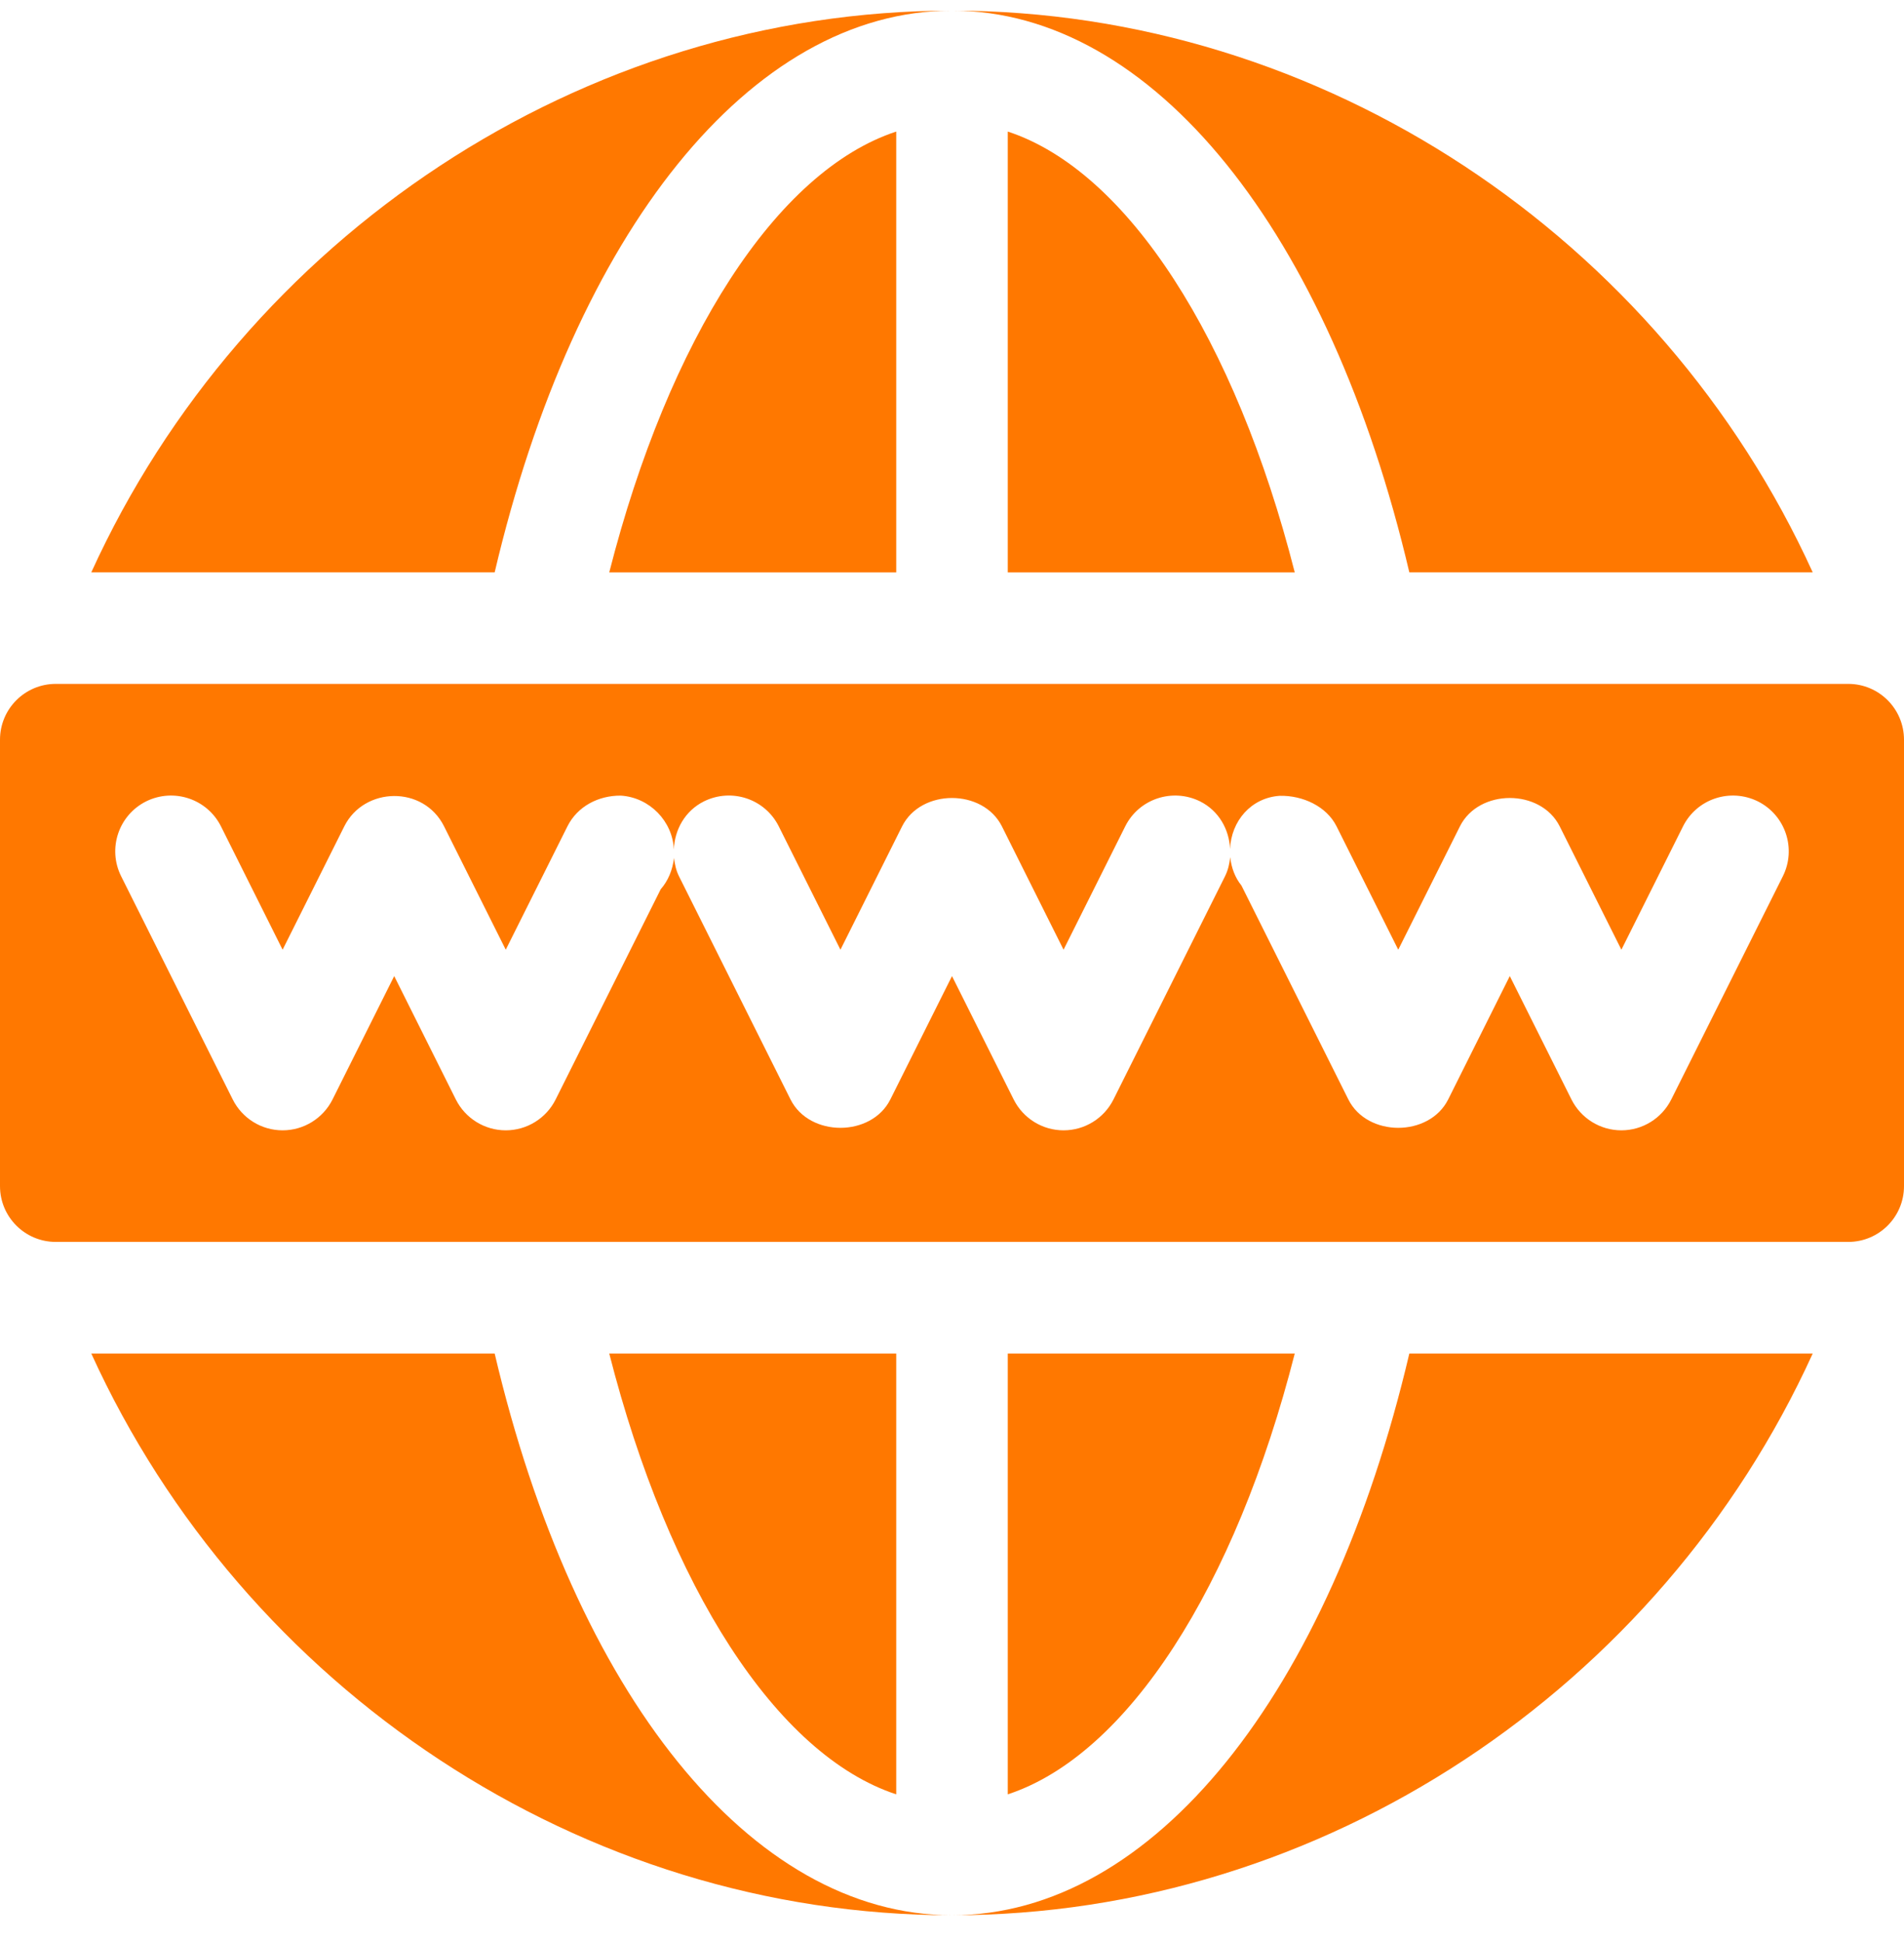 <svg width="51" height="52" viewBox="0 0 51 52" fill="none" xmlns="http://www.w3.org/2000/svg">
<g clip-path="url(#clip0)">
<path d="M16.319 15.327H24.006V3.523C20.797 4.577 17.912 9.081 16.319 15.327Z" fill="#FF7800"/>
<path d="M16.319 36.242C17.912 42.488 20.797 46.992 24.006 48.046V36.242H16.319Z" fill="#FF7800"/>
<path d="M49.506 18.312H1.494C0.669 18.312 0 18.981 0 19.807V31.76C0 32.585 0.669 33.254 1.494 33.254H49.506C50.331 33.254 51 32.585 51 31.76V19.807C51 18.981 50.331 18.312 49.506 18.312ZM47.755 23.463L44.766 29.44C44.512 29.946 43.996 30.266 43.43 30.266C42.864 30.266 42.347 29.946 42.093 29.44L40.441 26.136L38.79 29.44C38.282 30.452 36.624 30.452 36.117 29.44L33.254 23.713C33.082 23.501 32.983 23.236 32.952 22.952C32.933 23.125 32.895 23.299 32.813 23.463L29.825 29.44C29.571 29.946 29.055 30.266 28.488 30.266C27.922 30.266 27.406 29.946 27.152 29.44L25.5 26.136L23.848 29.44C23.34 30.452 21.683 30.452 21.175 29.44L18.187 23.463C18.108 23.305 18.074 23.138 18.054 22.972C18.016 23.294 17.895 23.587 17.698 23.81L14.883 29.44C14.63 29.946 14.113 30.266 13.547 30.266C12.981 30.266 12.464 29.946 12.21 29.44L10.559 26.136L8.907 29.44C8.653 29.946 8.136 30.266 7.57 30.266C7.004 30.266 6.488 29.946 6.234 29.44L3.245 23.463C2.876 22.725 3.175 21.828 3.914 21.458C4.651 21.094 5.547 21.387 5.919 22.127L7.57 25.43L9.222 22.127C9.751 21.066 11.342 21.021 11.895 22.127L13.547 25.43L15.199 22.127C15.467 21.59 16.032 21.298 16.631 21.304C17.404 21.354 18.018 21.991 18.05 22.749C18.068 22.219 18.347 21.712 18.855 21.458C19.595 21.093 20.489 21.387 20.86 22.127L22.512 25.43L24.163 22.127C24.671 21.114 26.329 21.114 26.837 22.127L28.488 25.43L30.14 22.127C30.509 21.387 31.407 21.094 32.145 21.458C32.648 21.71 32.926 22.21 32.948 22.735C32.977 21.985 33.511 21.36 34.278 21.309C34.894 21.295 35.533 21.59 35.801 22.127L37.453 25.43L39.105 22.127C39.613 21.114 41.27 21.114 41.778 22.127L43.43 25.43L45.081 22.127C45.452 21.387 46.346 21.094 47.086 21.458C47.825 21.828 48.124 22.725 47.755 23.463Z" fill="#FF7800"/>
<path d="M26.994 36.242V48.046C30.203 46.992 33.089 42.488 34.681 36.242H26.994Z" fill="#FF7800"/>
<path d="M26.994 3.523V15.327H34.681C33.089 9.081 30.203 4.577 26.994 3.523Z" fill="#FF7800"/>
<path d="M13.25 36.242H2.445C6.529 45.209 15.573 51.283 25.5 51.283C20.103 51.283 15.388 45.339 13.25 36.242Z" fill="#FF7800"/>
<path d="M37.75 36.242C35.613 45.339 30.897 51.283 25.5 51.283C35.428 51.283 44.471 45.209 48.555 36.242H37.75Z" fill="#FF7800"/>
<path d="M2.445 15.326H13.25C15.388 6.229 20.103 0.285 25.5 0.285C15.573 0.285 6.529 6.359 2.445 15.326Z" fill="#FF7800"/>
<path d="M25.5 0.285C30.897 0.285 35.613 6.229 37.75 15.326H48.555C44.471 6.359 35.428 0.285 25.5 0.285Z" fill="#FF7800"/>
</g>
<defs>
<clipPath id="clip0">
<rect width="51" height="51" fill="white" transform="translate(0 0.285)"/>
</clipPath>
</defs>
</svg>
